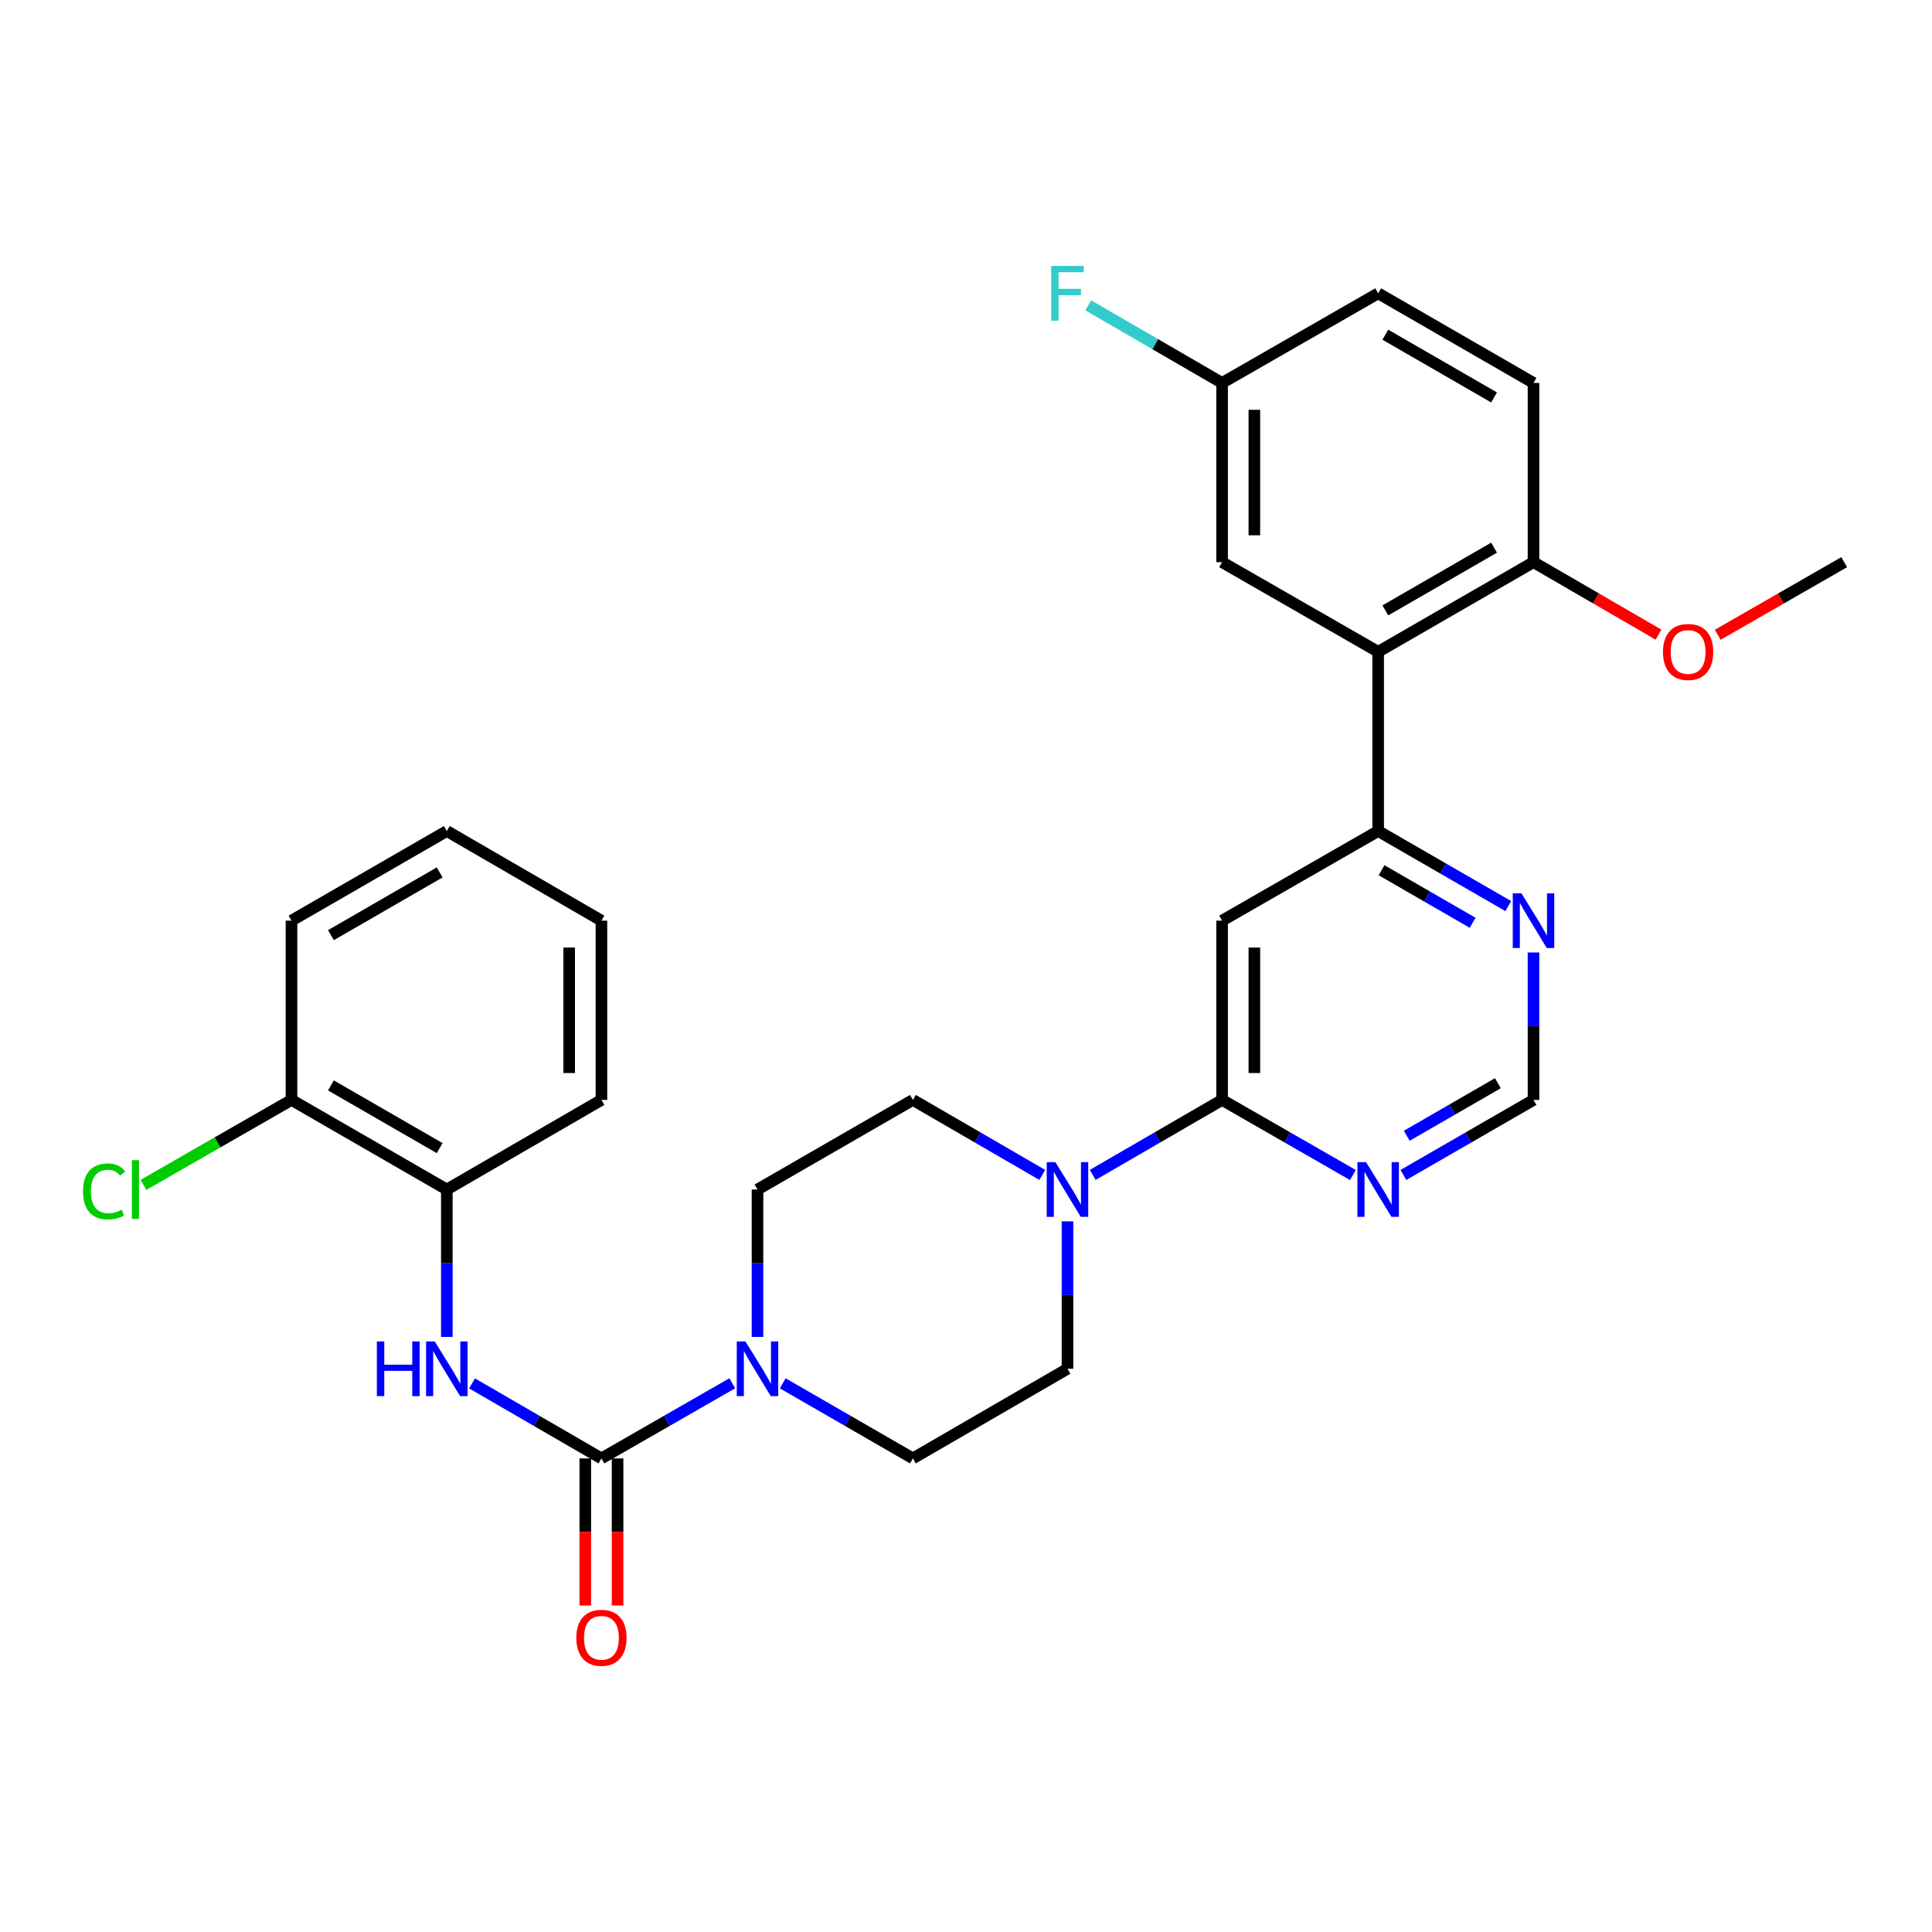 <?xml version='1.0' encoding='iso-8859-1'?>
<svg version='1.1' baseProfile='full'
              xmlns='http://www.w3.org/2000/svg'
                      xmlns:rdkit='http://www.rdkit.org/xml'
                      xmlns:xlink='http://www.w3.org/1999/xlink'
                  xml:space='preserve'
width='1000px' height='1000px' viewBox='0 0 1000 1000'>
<!-- END OF HEADER -->
<rect style='opacity:1.0;fill:#FFFFFF;stroke:none' width='1000' height='1000' x='0' y='0'> </rect>
<path class='bond-1' d='M 311.301,754.867 L 345.159,735.423' style='fill:none;fill-rule:evenodd;stroke:#000000;stroke-width:6px;stroke-linecap:butt;stroke-linejoin:miter;stroke-opacity:1' />
<path class='bond-1' d='M 345.159,735.423 L 379.016,715.98' style='fill:none;fill-rule:evenodd;stroke:#0000FF;stroke-width:6px;stroke-linecap:butt;stroke-linejoin:miter;stroke-opacity:1' />
<path class='bond-6' d='M 311.301,754.867 L 277.816,735.454' style='fill:none;fill-rule:evenodd;stroke:#000000;stroke-width:6px;stroke-linecap:butt;stroke-linejoin:miter;stroke-opacity:1' />
<path class='bond-6' d='M 277.816,735.454 L 244.331,716.042' style='fill:none;fill-rule:evenodd;stroke:#0000FF;stroke-width:6px;stroke-linecap:butt;stroke-linejoin:miter;stroke-opacity:1' />
<path class='bond-12' d='M 302.949,754.867 L 302.949,792.934' style='fill:none;fill-rule:evenodd;stroke:#000000;stroke-width:6px;stroke-linecap:butt;stroke-linejoin:miter;stroke-opacity:1' />
<path class='bond-12' d='M 302.949,792.934 L 302.949,831.001' style='fill:none;fill-rule:evenodd;stroke:#FF0000;stroke-width:6px;stroke-linecap:butt;stroke-linejoin:miter;stroke-opacity:1' />
<path class='bond-12' d='M 319.653,754.867 L 319.653,792.934' style='fill:none;fill-rule:evenodd;stroke:#000000;stroke-width:6px;stroke-linecap:butt;stroke-linejoin:miter;stroke-opacity:1' />
<path class='bond-12' d='M 319.653,792.934 L 319.653,831.001' style='fill:none;fill-rule:evenodd;stroke:#FF0000;stroke-width:6px;stroke-linecap:butt;stroke-linejoin:miter;stroke-opacity:1' />
<path class='bond-0' d='M 632.552,569.319 L 599.067,588.724' style='fill:none;fill-rule:evenodd;stroke:#000000;stroke-width:6px;stroke-linecap:butt;stroke-linejoin:miter;stroke-opacity:1' />
<path class='bond-0' d='M 599.067,588.724 L 565.582,608.129' style='fill:none;fill-rule:evenodd;stroke:#0000FF;stroke-width:6px;stroke-linecap:butt;stroke-linejoin:miter;stroke-opacity:1' />
<path class='bond-2' d='M 632.552,569.319 L 632.552,476.527' style='fill:none;fill-rule:evenodd;stroke:#000000;stroke-width:6px;stroke-linecap:butt;stroke-linejoin:miter;stroke-opacity:1' />
<path class='bond-2' d='M 649.256,555.4 L 649.256,490.446' style='fill:none;fill-rule:evenodd;stroke:#000000;stroke-width:6px;stroke-linecap:butt;stroke-linejoin:miter;stroke-opacity:1' />
<path class='bond-7' d='M 632.552,569.319 L 666.41,588.755' style='fill:none;fill-rule:evenodd;stroke:#000000;stroke-width:6px;stroke-linecap:butt;stroke-linejoin:miter;stroke-opacity:1' />
<path class='bond-7' d='M 666.41,588.755 L 700.267,608.19' style='fill:none;fill-rule:evenodd;stroke:#0000FF;stroke-width:6px;stroke-linecap:butt;stroke-linejoin:miter;stroke-opacity:1' />
<path class='bond-14' d='M 392.085,691.996 L 392.085,653.844' style='fill:none;fill-rule:evenodd;stroke:#0000FF;stroke-width:6px;stroke-linecap:butt;stroke-linejoin:miter;stroke-opacity:1' />
<path class='bond-14' d='M 392.085,653.844 L 392.085,615.692' style='fill:none;fill-rule:evenodd;stroke:#000000;stroke-width:6px;stroke-linecap:butt;stroke-linejoin:miter;stroke-opacity:1' />
<path class='bond-15' d='M 405.146,716.009 L 438.826,735.438' style='fill:none;fill-rule:evenodd;stroke:#0000FF;stroke-width:6px;stroke-linecap:butt;stroke-linejoin:miter;stroke-opacity:1' />
<path class='bond-15' d='M 438.826,735.438 L 472.507,754.867' style='fill:none;fill-rule:evenodd;stroke:#000000;stroke-width:6px;stroke-linecap:butt;stroke-linejoin:miter;stroke-opacity:1' />
<path class='bond-4' d='M 632.552,476.527 L 713.336,430.136' style='fill:none;fill-rule:evenodd;stroke:#000000;stroke-width:6px;stroke-linecap:butt;stroke-linejoin:miter;stroke-opacity:1' />
<path class='bond-3' d='M 713.336,337.371 L 713.336,430.136' style='fill:none;fill-rule:evenodd;stroke:#000000;stroke-width:6px;stroke-linecap:butt;stroke-linejoin:miter;stroke-opacity:1' />
<path class='bond-11' d='M 713.336,337.371 L 793.739,290.98' style='fill:none;fill-rule:evenodd;stroke:#000000;stroke-width:6px;stroke-linecap:butt;stroke-linejoin:miter;stroke-opacity:1' />
<path class='bond-11' d='M 717.048,315.944 L 773.33,283.47' style='fill:none;fill-rule:evenodd;stroke:#000000;stroke-width:6px;stroke-linecap:butt;stroke-linejoin:miter;stroke-opacity:1' />
<path class='bond-13' d='M 713.336,337.371 L 632.552,290.98' style='fill:none;fill-rule:evenodd;stroke:#000000;stroke-width:6px;stroke-linecap:butt;stroke-linejoin:miter;stroke-opacity:1' />
<path class='bond-32' d='M 713.336,430.136 L 747.007,449.563' style='fill:none;fill-rule:evenodd;stroke:#000000;stroke-width:6px;stroke-linecap:butt;stroke-linejoin:miter;stroke-opacity:1' />
<path class='bond-32' d='M 747.007,449.563 L 780.678,468.991' style='fill:none;fill-rule:evenodd;stroke:#0000FF;stroke-width:6px;stroke-linecap:butt;stroke-linejoin:miter;stroke-opacity:1' />
<path class='bond-32' d='M 715.089,450.433 L 738.659,464.032' style='fill:none;fill-rule:evenodd;stroke:#000000;stroke-width:6px;stroke-linecap:butt;stroke-linejoin:miter;stroke-opacity:1' />
<path class='bond-32' d='M 738.659,464.032 L 762.229,477.632' style='fill:none;fill-rule:evenodd;stroke:#0000FF;stroke-width:6px;stroke-linecap:butt;stroke-linejoin:miter;stroke-opacity:1' />
<path class='bond-5' d='M 552.529,632.172 L 552.529,670.323' style='fill:none;fill-rule:evenodd;stroke:#0000FF;stroke-width:6px;stroke-linecap:butt;stroke-linejoin:miter;stroke-opacity:1' />
<path class='bond-5' d='M 552.529,670.323 L 552.529,708.475' style='fill:none;fill-rule:evenodd;stroke:#000000;stroke-width:6px;stroke-linecap:butt;stroke-linejoin:miter;stroke-opacity:1' />
<path class='bond-30' d='M 539.477,608.129 L 505.992,588.724' style='fill:none;fill-rule:evenodd;stroke:#0000FF;stroke-width:6px;stroke-linecap:butt;stroke-linejoin:miter;stroke-opacity:1' />
<path class='bond-30' d='M 505.992,588.724 L 472.507,569.319' style='fill:none;fill-rule:evenodd;stroke:#000000;stroke-width:6px;stroke-linecap:butt;stroke-linejoin:miter;stroke-opacity:1' />
<path class='bond-9' d='M 231.278,691.996 L 231.278,653.844' style='fill:none;fill-rule:evenodd;stroke:#0000FF;stroke-width:6px;stroke-linecap:butt;stroke-linejoin:miter;stroke-opacity:1' />
<path class='bond-9' d='M 231.278,653.844 L 231.278,615.692' style='fill:none;fill-rule:evenodd;stroke:#000000;stroke-width:6px;stroke-linecap:butt;stroke-linejoin:miter;stroke-opacity:1' />
<path class='bond-10' d='M 726.396,608.16 L 760.068,588.739' style='fill:none;fill-rule:evenodd;stroke:#0000FF;stroke-width:6px;stroke-linecap:butt;stroke-linejoin:miter;stroke-opacity:1' />
<path class='bond-10' d='M 760.068,588.739 L 793.739,569.319' style='fill:none;fill-rule:evenodd;stroke:#000000;stroke-width:6px;stroke-linecap:butt;stroke-linejoin:miter;stroke-opacity:1' />
<path class='bond-10' d='M 728.152,587.863 L 751.722,574.269' style='fill:none;fill-rule:evenodd;stroke:#0000FF;stroke-width:6px;stroke-linecap:butt;stroke-linejoin:miter;stroke-opacity:1' />
<path class='bond-10' d='M 751.722,574.269 L 775.292,560.675' style='fill:none;fill-rule:evenodd;stroke:#000000;stroke-width:6px;stroke-linecap:butt;stroke-linejoin:miter;stroke-opacity:1' />
<path class='bond-8' d='M 793.739,493.007 L 793.739,531.163' style='fill:none;fill-rule:evenodd;stroke:#0000FF;stroke-width:6px;stroke-linecap:butt;stroke-linejoin:miter;stroke-opacity:1' />
<path class='bond-8' d='M 793.739,531.163 L 793.739,569.319' style='fill:none;fill-rule:evenodd;stroke:#000000;stroke-width:6px;stroke-linecap:butt;stroke-linejoin:miter;stroke-opacity:1' />
<path class='bond-18' d='M 231.278,615.692 L 150.875,569.319' style='fill:none;fill-rule:evenodd;stroke:#000000;stroke-width:6px;stroke-linecap:butt;stroke-linejoin:miter;stroke-opacity:1' />
<path class='bond-18' d='M 227.564,594.266 L 171.281,561.805' style='fill:none;fill-rule:evenodd;stroke:#000000;stroke-width:6px;stroke-linecap:butt;stroke-linejoin:miter;stroke-opacity:1' />
<path class='bond-25' d='M 231.278,615.692 L 311.301,569.319' style='fill:none;fill-rule:evenodd;stroke:#000000;stroke-width:6px;stroke-linecap:butt;stroke-linejoin:miter;stroke-opacity:1' />
<path class='bond-19' d='M 793.739,290.98 L 793.739,198.206' style='fill:none;fill-rule:evenodd;stroke:#000000;stroke-width:6px;stroke-linecap:butt;stroke-linejoin:miter;stroke-opacity:1' />
<path class='bond-24' d='M 793.739,290.98 L 826.094,309.737' style='fill:none;fill-rule:evenodd;stroke:#000000;stroke-width:6px;stroke-linecap:butt;stroke-linejoin:miter;stroke-opacity:1' />
<path class='bond-24' d='M 826.094,309.737 L 858.449,328.494' style='fill:none;fill-rule:evenodd;stroke:#FF0000;stroke-width:6px;stroke-linecap:butt;stroke-linejoin:miter;stroke-opacity:1' />
<path class='bond-20' d='M 632.552,290.98 L 632.552,198.206' style='fill:none;fill-rule:evenodd;stroke:#000000;stroke-width:6px;stroke-linecap:butt;stroke-linejoin:miter;stroke-opacity:1' />
<path class='bond-20' d='M 649.256,277.064 L 649.256,212.122' style='fill:none;fill-rule:evenodd;stroke:#000000;stroke-width:6px;stroke-linecap:butt;stroke-linejoin:miter;stroke-opacity:1' />
<path class='bond-16' d='M 392.085,615.692 L 472.507,569.319' style='fill:none;fill-rule:evenodd;stroke:#000000;stroke-width:6px;stroke-linecap:butt;stroke-linejoin:miter;stroke-opacity:1' />
<path class='bond-17' d='M 472.507,754.867 L 552.529,708.475' style='fill:none;fill-rule:evenodd;stroke:#000000;stroke-width:6px;stroke-linecap:butt;stroke-linejoin:miter;stroke-opacity:1' />
<path class='bond-21' d='M 150.875,569.319 L 112.568,591.309' style='fill:none;fill-rule:evenodd;stroke:#000000;stroke-width:6px;stroke-linecap:butt;stroke-linejoin:miter;stroke-opacity:1' />
<path class='bond-21' d='M 112.568,591.309 L 74.26,613.299' style='fill:none;fill-rule:evenodd;stroke:#00CC00;stroke-width:6px;stroke-linecap:butt;stroke-linejoin:miter;stroke-opacity:1' />
<path class='bond-26' d='M 150.875,569.319 L 150.875,476.527' style='fill:none;fill-rule:evenodd;stroke:#000000;stroke-width:6px;stroke-linecap:butt;stroke-linejoin:miter;stroke-opacity:1' />
<path class='bond-33' d='M 793.739,198.206 L 713.336,151.815' style='fill:none;fill-rule:evenodd;stroke:#000000;stroke-width:6px;stroke-linecap:butt;stroke-linejoin:miter;stroke-opacity:1' />
<path class='bond-33' d='M 773.33,205.716 L 717.048,173.242' style='fill:none;fill-rule:evenodd;stroke:#000000;stroke-width:6px;stroke-linecap:butt;stroke-linejoin:miter;stroke-opacity:1' />
<path class='bond-22' d='M 632.552,198.206 L 713.336,151.815' style='fill:none;fill-rule:evenodd;stroke:#000000;stroke-width:6px;stroke-linecap:butt;stroke-linejoin:miter;stroke-opacity:1' />
<path class='bond-23' d='M 632.552,198.206 L 597.907,178.121' style='fill:none;fill-rule:evenodd;stroke:#000000;stroke-width:6px;stroke-linecap:butt;stroke-linejoin:miter;stroke-opacity:1' />
<path class='bond-23' d='M 597.907,178.121 L 563.262,158.037' style='fill:none;fill-rule:evenodd;stroke:#33CCCC;stroke-width:6px;stroke-linecap:butt;stroke-linejoin:miter;stroke-opacity:1' />
<path class='bond-27' d='M 889.091,328.568 L 921.818,309.774' style='fill:none;fill-rule:evenodd;stroke:#FF0000;stroke-width:6px;stroke-linecap:butt;stroke-linejoin:miter;stroke-opacity:1' />
<path class='bond-27' d='M 921.818,309.774 L 954.545,290.98' style='fill:none;fill-rule:evenodd;stroke:#000000;stroke-width:6px;stroke-linecap:butt;stroke-linejoin:miter;stroke-opacity:1' />
<path class='bond-28' d='M 311.301,569.319 L 311.301,476.527' style='fill:none;fill-rule:evenodd;stroke:#000000;stroke-width:6px;stroke-linecap:butt;stroke-linejoin:miter;stroke-opacity:1' />
<path class='bond-28' d='M 294.597,555.4 L 294.597,490.446' style='fill:none;fill-rule:evenodd;stroke:#000000;stroke-width:6px;stroke-linecap:butt;stroke-linejoin:miter;stroke-opacity:1' />
<path class='bond-31' d='M 150.875,476.527 L 231.278,430.136' style='fill:none;fill-rule:evenodd;stroke:#000000;stroke-width:6px;stroke-linecap:butt;stroke-linejoin:miter;stroke-opacity:1' />
<path class='bond-31' d='M 171.284,484.037 L 227.566,451.563' style='fill:none;fill-rule:evenodd;stroke:#000000;stroke-width:6px;stroke-linecap:butt;stroke-linejoin:miter;stroke-opacity:1' />
<path class='bond-29' d='M 311.301,476.527 L 231.278,430.136' style='fill:none;fill-rule:evenodd;stroke:#000000;stroke-width:6px;stroke-linecap:butt;stroke-linejoin:miter;stroke-opacity:1' />
<path  class='atom-2' d='M 385.825 694.315
L 395.105 709.315
Q 396.025 710.795, 397.505 713.475
Q 398.985 716.155, 399.065 716.315
L 399.065 694.315
L 402.825 694.315
L 402.825 722.635
L 398.945 722.635
L 388.985 706.235
Q 387.825 704.315, 386.585 702.115
Q 385.385 699.915, 385.025 699.235
L 385.025 722.635
L 381.345 722.635
L 381.345 694.315
L 385.825 694.315
' fill='#0000FF'/>
<path  class='atom-6' d='M 546.269 601.532
L 555.549 616.532
Q 556.469 618.012, 557.949 620.692
Q 559.429 623.372, 559.509 623.532
L 559.509 601.532
L 563.269 601.532
L 563.269 629.852
L 559.389 629.852
L 549.429 613.452
Q 548.269 611.532, 547.029 609.332
Q 545.829 607.132, 545.469 606.452
L 545.469 629.852
L 541.789 629.852
L 541.789 601.532
L 546.269 601.532
' fill='#0000FF'/>
<path  class='atom-7' d='M 195.058 694.315
L 198.898 694.315
L 198.898 706.355
L 213.378 706.355
L 213.378 694.315
L 217.218 694.315
L 217.218 722.635
L 213.378 722.635
L 213.378 709.555
L 198.898 709.555
L 198.898 722.635
L 195.058 722.635
L 195.058 694.315
' fill='#0000FF'/>
<path  class='atom-7' d='M 225.018 694.315
L 234.298 709.315
Q 235.218 710.795, 236.698 713.475
Q 238.178 716.155, 238.258 716.315
L 238.258 694.315
L 242.018 694.315
L 242.018 722.635
L 238.138 722.635
L 228.178 706.235
Q 227.018 704.315, 225.778 702.115
Q 224.578 699.915, 224.218 699.235
L 224.218 722.635
L 220.538 722.635
L 220.538 694.315
L 225.018 694.315
' fill='#0000FF'/>
<path  class='atom-8' d='M 707.076 601.532
L 716.356 616.532
Q 717.276 618.012, 718.756 620.692
Q 720.236 623.372, 720.316 623.532
L 720.316 601.532
L 724.076 601.532
L 724.076 629.852
L 720.196 629.852
L 710.236 613.452
Q 709.076 611.532, 707.836 609.332
Q 706.636 607.132, 706.276 606.452
L 706.276 629.852
L 702.596 629.852
L 702.596 601.532
L 707.076 601.532
' fill='#0000FF'/>
<path  class='atom-9' d='M 787.479 462.367
L 796.759 477.367
Q 797.679 478.847, 799.159 481.527
Q 800.639 484.207, 800.719 484.367
L 800.719 462.367
L 804.479 462.367
L 804.479 490.687
L 800.599 490.687
L 790.639 474.287
Q 789.479 472.367, 788.239 470.167
Q 787.039 467.967, 786.679 467.287
L 786.679 490.687
L 782.999 490.687
L 782.999 462.367
L 787.479 462.367
' fill='#0000FF'/>
<path  class='atom-13' d='M 298.301 847.72
Q 298.301 840.92, 301.661 837.12
Q 305.021 833.32, 311.301 833.32
Q 317.581 833.32, 320.941 837.12
Q 324.301 840.92, 324.301 847.72
Q 324.301 854.6, 320.901 858.52
Q 317.501 862.4, 311.301 862.4
Q 305.061 862.4, 301.661 858.52
Q 298.301 854.64, 298.301 847.72
M 311.301 859.2
Q 315.621 859.2, 317.941 856.32
Q 320.301 853.4, 320.301 847.72
Q 320.301 842.16, 317.941 839.36
Q 315.621 836.52, 311.301 836.52
Q 306.981 836.52, 304.621 839.32
Q 302.301 842.12, 302.301 847.72
Q 302.301 853.44, 304.621 856.32
Q 306.981 859.2, 311.301 859.2
' fill='#FF0000'/>
<path  class='atom-22' d='M 42.971 616.672
Q 42.971 609.632, 46.251 605.952
Q 49.571 602.232, 55.851 602.232
Q 61.691 602.232, 64.811 606.352
L 62.171 608.512
Q 59.891 605.512, 55.851 605.512
Q 51.571 605.512, 49.291 608.392
Q 47.051 611.232, 47.051 616.672
Q 47.051 622.272, 49.371 625.152
Q 51.731 628.032, 56.291 628.032
Q 59.411 628.032, 63.051 626.152
L 64.171 629.152
Q 62.691 630.112, 60.451 630.672
Q 58.211 631.232, 55.731 631.232
Q 49.571 631.232, 46.251 627.472
Q 42.971 623.712, 42.971 616.672
' fill='#00CC00'/>
<path  class='atom-22' d='M 68.251 600.512
L 71.931 600.512
L 71.931 630.872
L 68.251 630.872
L 68.251 600.512
' fill='#00CC00'/>
<path  class='atom-24' d='M 544.109 137.655
L 560.949 137.655
L 560.949 140.895
L 547.909 140.895
L 547.909 149.495
L 559.509 149.495
L 559.509 152.775
L 547.909 152.775
L 547.909 165.975
L 544.109 165.975
L 544.109 137.655
' fill='#33CCCC'/>
<path  class='atom-25' d='M 860.762 337.451
Q 860.762 330.651, 864.122 326.851
Q 867.482 323.051, 873.762 323.051
Q 880.042 323.051, 883.402 326.851
Q 886.762 330.651, 886.762 337.451
Q 886.762 344.331, 883.362 348.251
Q 879.962 352.131, 873.762 352.131
Q 867.522 352.131, 864.122 348.251
Q 860.762 344.371, 860.762 337.451
M 873.762 348.931
Q 878.082 348.931, 880.402 346.051
Q 882.762 343.131, 882.762 337.451
Q 882.762 331.891, 880.402 329.091
Q 878.082 326.251, 873.762 326.251
Q 869.442 326.251, 867.082 329.051
Q 864.762 331.851, 864.762 337.451
Q 864.762 343.171, 867.082 346.051
Q 869.442 348.931, 873.762 348.931
' fill='#FF0000'/>
</svg>
